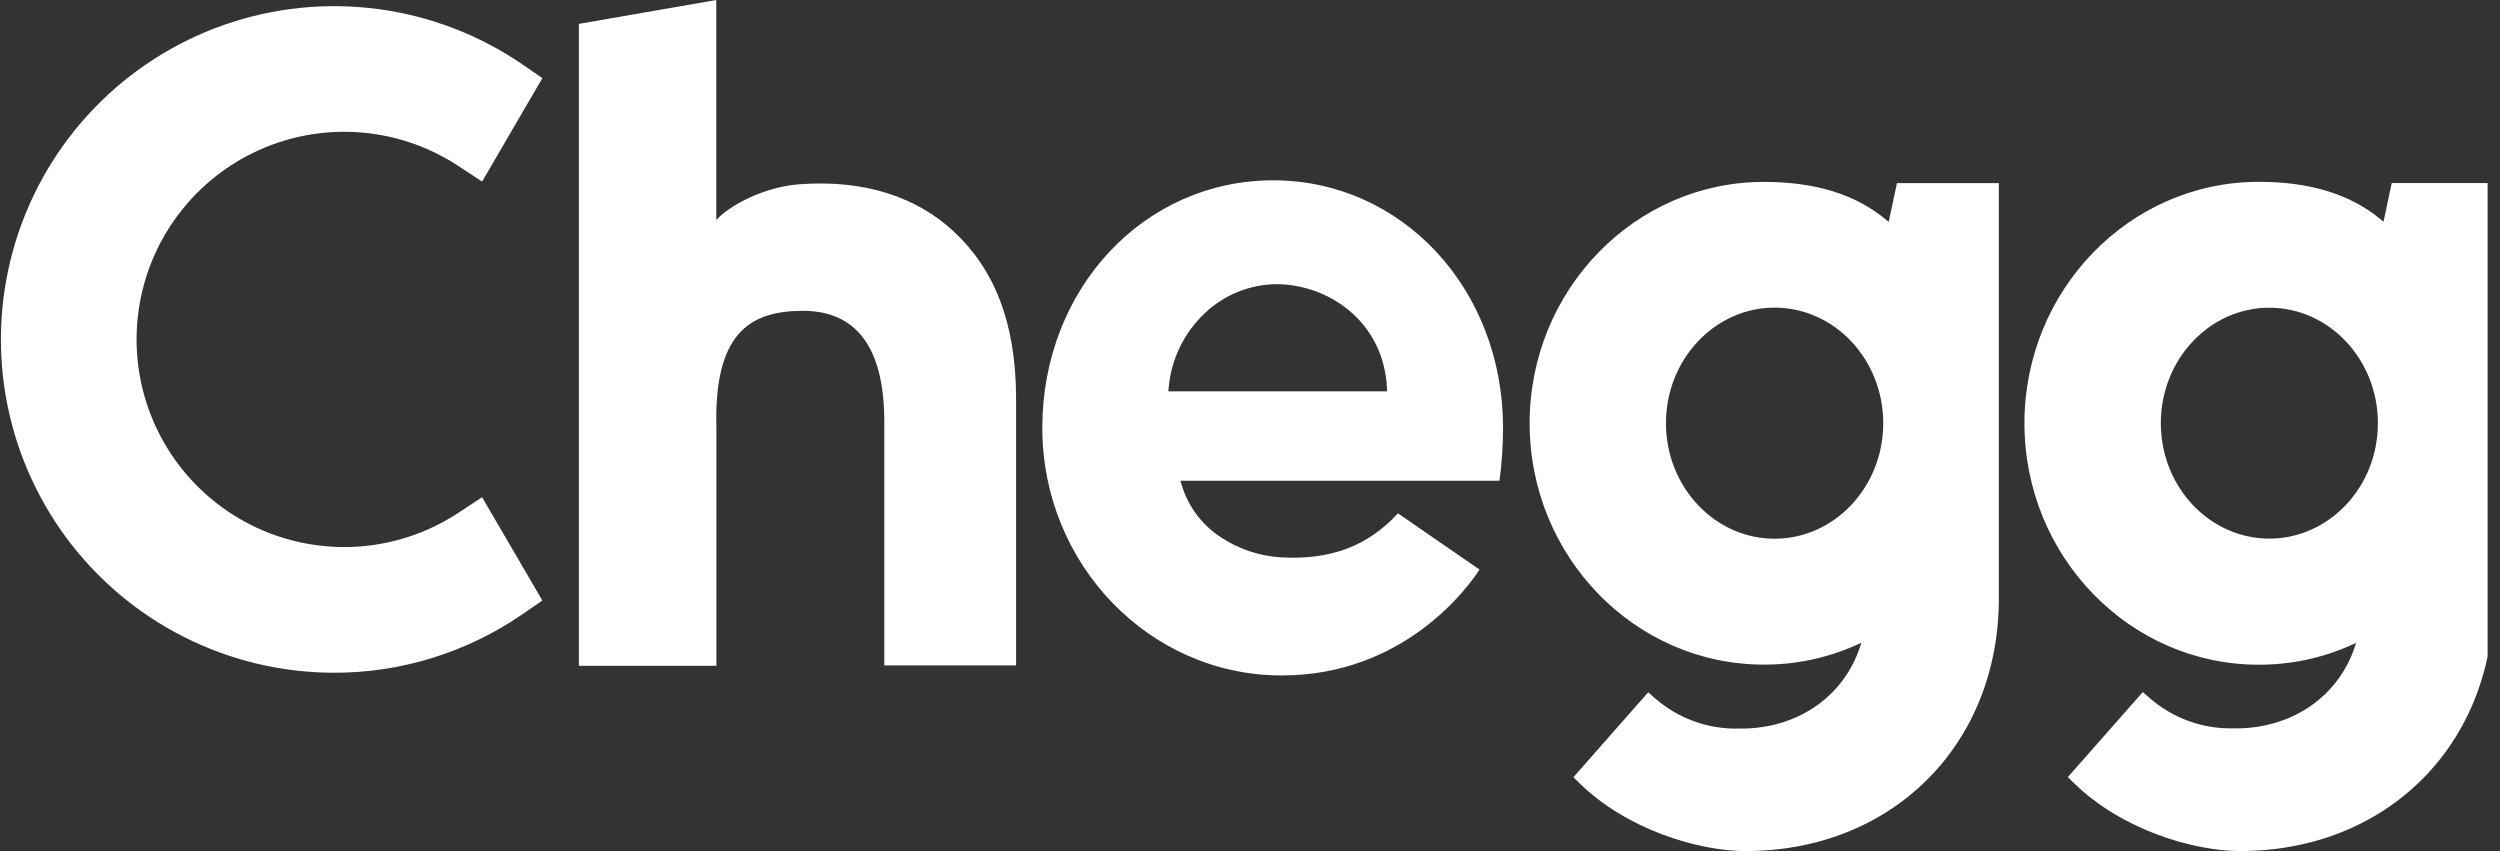 <svg width="94" height="32" viewBox="0 0 94 32" fill="none" xmlns="http://www.w3.org/2000/svg">
<rect x="0" y="0" width="94" height="32" fill="#333333" stroke="none"/>
<g clip-path="url(#clip0_13414_3345)">
<path d="M35.84 8.684C34.49 7.439 32.547 6.737 30.044 6.93C28.721 7.033 27.445 7.715 26.932 8.269V0L21.766 0.898V25.034H26.937V16.105C26.837 12.544 28.176 11.687 30.19 11.687C32.161 11.687 33.25 13.015 33.25 15.865V25.018H38.205V15.009C38.206 12.072 37.349 10.076 35.84 8.684ZM13.299 20.561C14.708 20.496 16.074 20.051 17.25 19.273L18.127 18.696L20.393 22.58L19.629 23.105C17.548 24.535 15.082 25.299 12.557 25.295C10.595 25.293 8.661 24.831 6.911 23.946C5.16 23.061 3.642 21.777 2.478 20.198C1.314 18.618 0.537 16.788 0.21 14.854C-0.117 12.919 0.014 10.935 0.594 9.061C1.173 7.187 2.185 5.475 3.547 4.063C4.909 2.651 6.583 1.579 8.435 0.932C10.287 0.285 12.265 0.083 14.21 0.34C16.155 0.597 18.012 1.308 19.632 2.414L20.393 2.937L18.127 6.827L17.25 6.251C16.074 5.473 14.708 5.028 13.299 4.963C11.89 4.899 10.489 5.217 9.247 5.885C8.004 6.553 6.965 7.545 6.241 8.756C5.517 9.967 5.135 11.351 5.135 12.762C5.135 14.173 5.517 15.557 6.241 16.768C6.965 17.979 8.004 18.971 9.247 19.639C10.489 20.307 11.89 20.625 13.299 20.561ZM89.647 8.21L89.62 8.337L89.521 8.254C88.368 7.3 86.865 6.837 84.925 6.837C80.069 6.837 76.119 10.909 76.119 15.915C76.119 20.92 80.069 24.993 84.925 24.993C86.132 24.997 87.326 24.743 88.426 24.247L88.591 24.173L88.533 24.344C87.919 26.153 86.272 27.32 84.232 27.386H83.983C82.812 27.416 81.673 26.999 80.799 26.22L80.568 26.022L77.752 29.218L77.955 29.419C79.747 31.192 82.462 31.999 84.226 31.999C89.749 31.999 93.758 28.001 93.758 22.493V6.883H89.929L89.647 8.21ZM85.327 20.252C83.077 20.252 81.247 18.305 81.247 15.911C81.247 13.518 83.077 11.57 85.327 11.57C87.578 11.57 89.409 13.518 89.409 15.911C89.409 18.305 87.579 20.252 85.327 20.252ZM71.043 8.21L71.014 8.343L70.91 8.256C69.757 7.303 68.259 6.84 66.318 6.84C61.463 6.84 57.514 10.911 57.514 15.915C57.514 20.918 61.463 24.989 66.318 24.989C67.523 24.994 68.716 24.74 69.816 24.245L69.989 24.166L69.929 24.345C69.318 26.159 67.672 27.327 65.632 27.394H65.384C64.212 27.425 63.072 27.007 62.197 26.227L61.972 26.031L59.16 29.223L59.361 29.421C61.152 31.193 63.865 32 65.63 32C71.15 32 75.157 28.004 75.157 22.498V6.886H71.326L71.043 8.21ZM66.725 20.256C64.473 20.256 62.64 18.307 62.64 15.911C62.64 13.516 64.473 11.567 66.725 11.567C68.978 11.567 70.81 13.516 70.81 15.911C70.81 18.307 68.978 20.256 66.725 20.256ZM39.191 16.089C39.191 10.869 43.004 6.78 47.871 6.78C52.719 6.78 56.515 10.869 56.515 16.087C56.513 16.753 56.468 17.417 56.381 18.076H44.385L44.437 18.252C44.68 19.05 45.196 19.737 45.894 20.194C46.575 20.649 47.366 20.913 48.184 20.957C50.036 21.059 51.433 20.533 52.563 19.301L55.63 21.416C55.218 22.055 52.818 25.397 48.189 25.397C43.224 25.397 39.191 21.221 39.191 16.089ZM43.944 14.563L43.929 14.713H52.157L52.149 14.569C52.01 12.046 49.903 10.685 47.991 10.685C47.001 10.695 46.05 11.076 45.327 11.751C44.533 12.485 44.041 13.487 43.944 14.563Z" fill="white"/>
</g>
<defs>
<clipPath id="clip0_13414_3345">
<rect width="93.5" height="32" fill="white" transform="translate(0.034)"/>
</clipPath>
</defs>
</svg>
